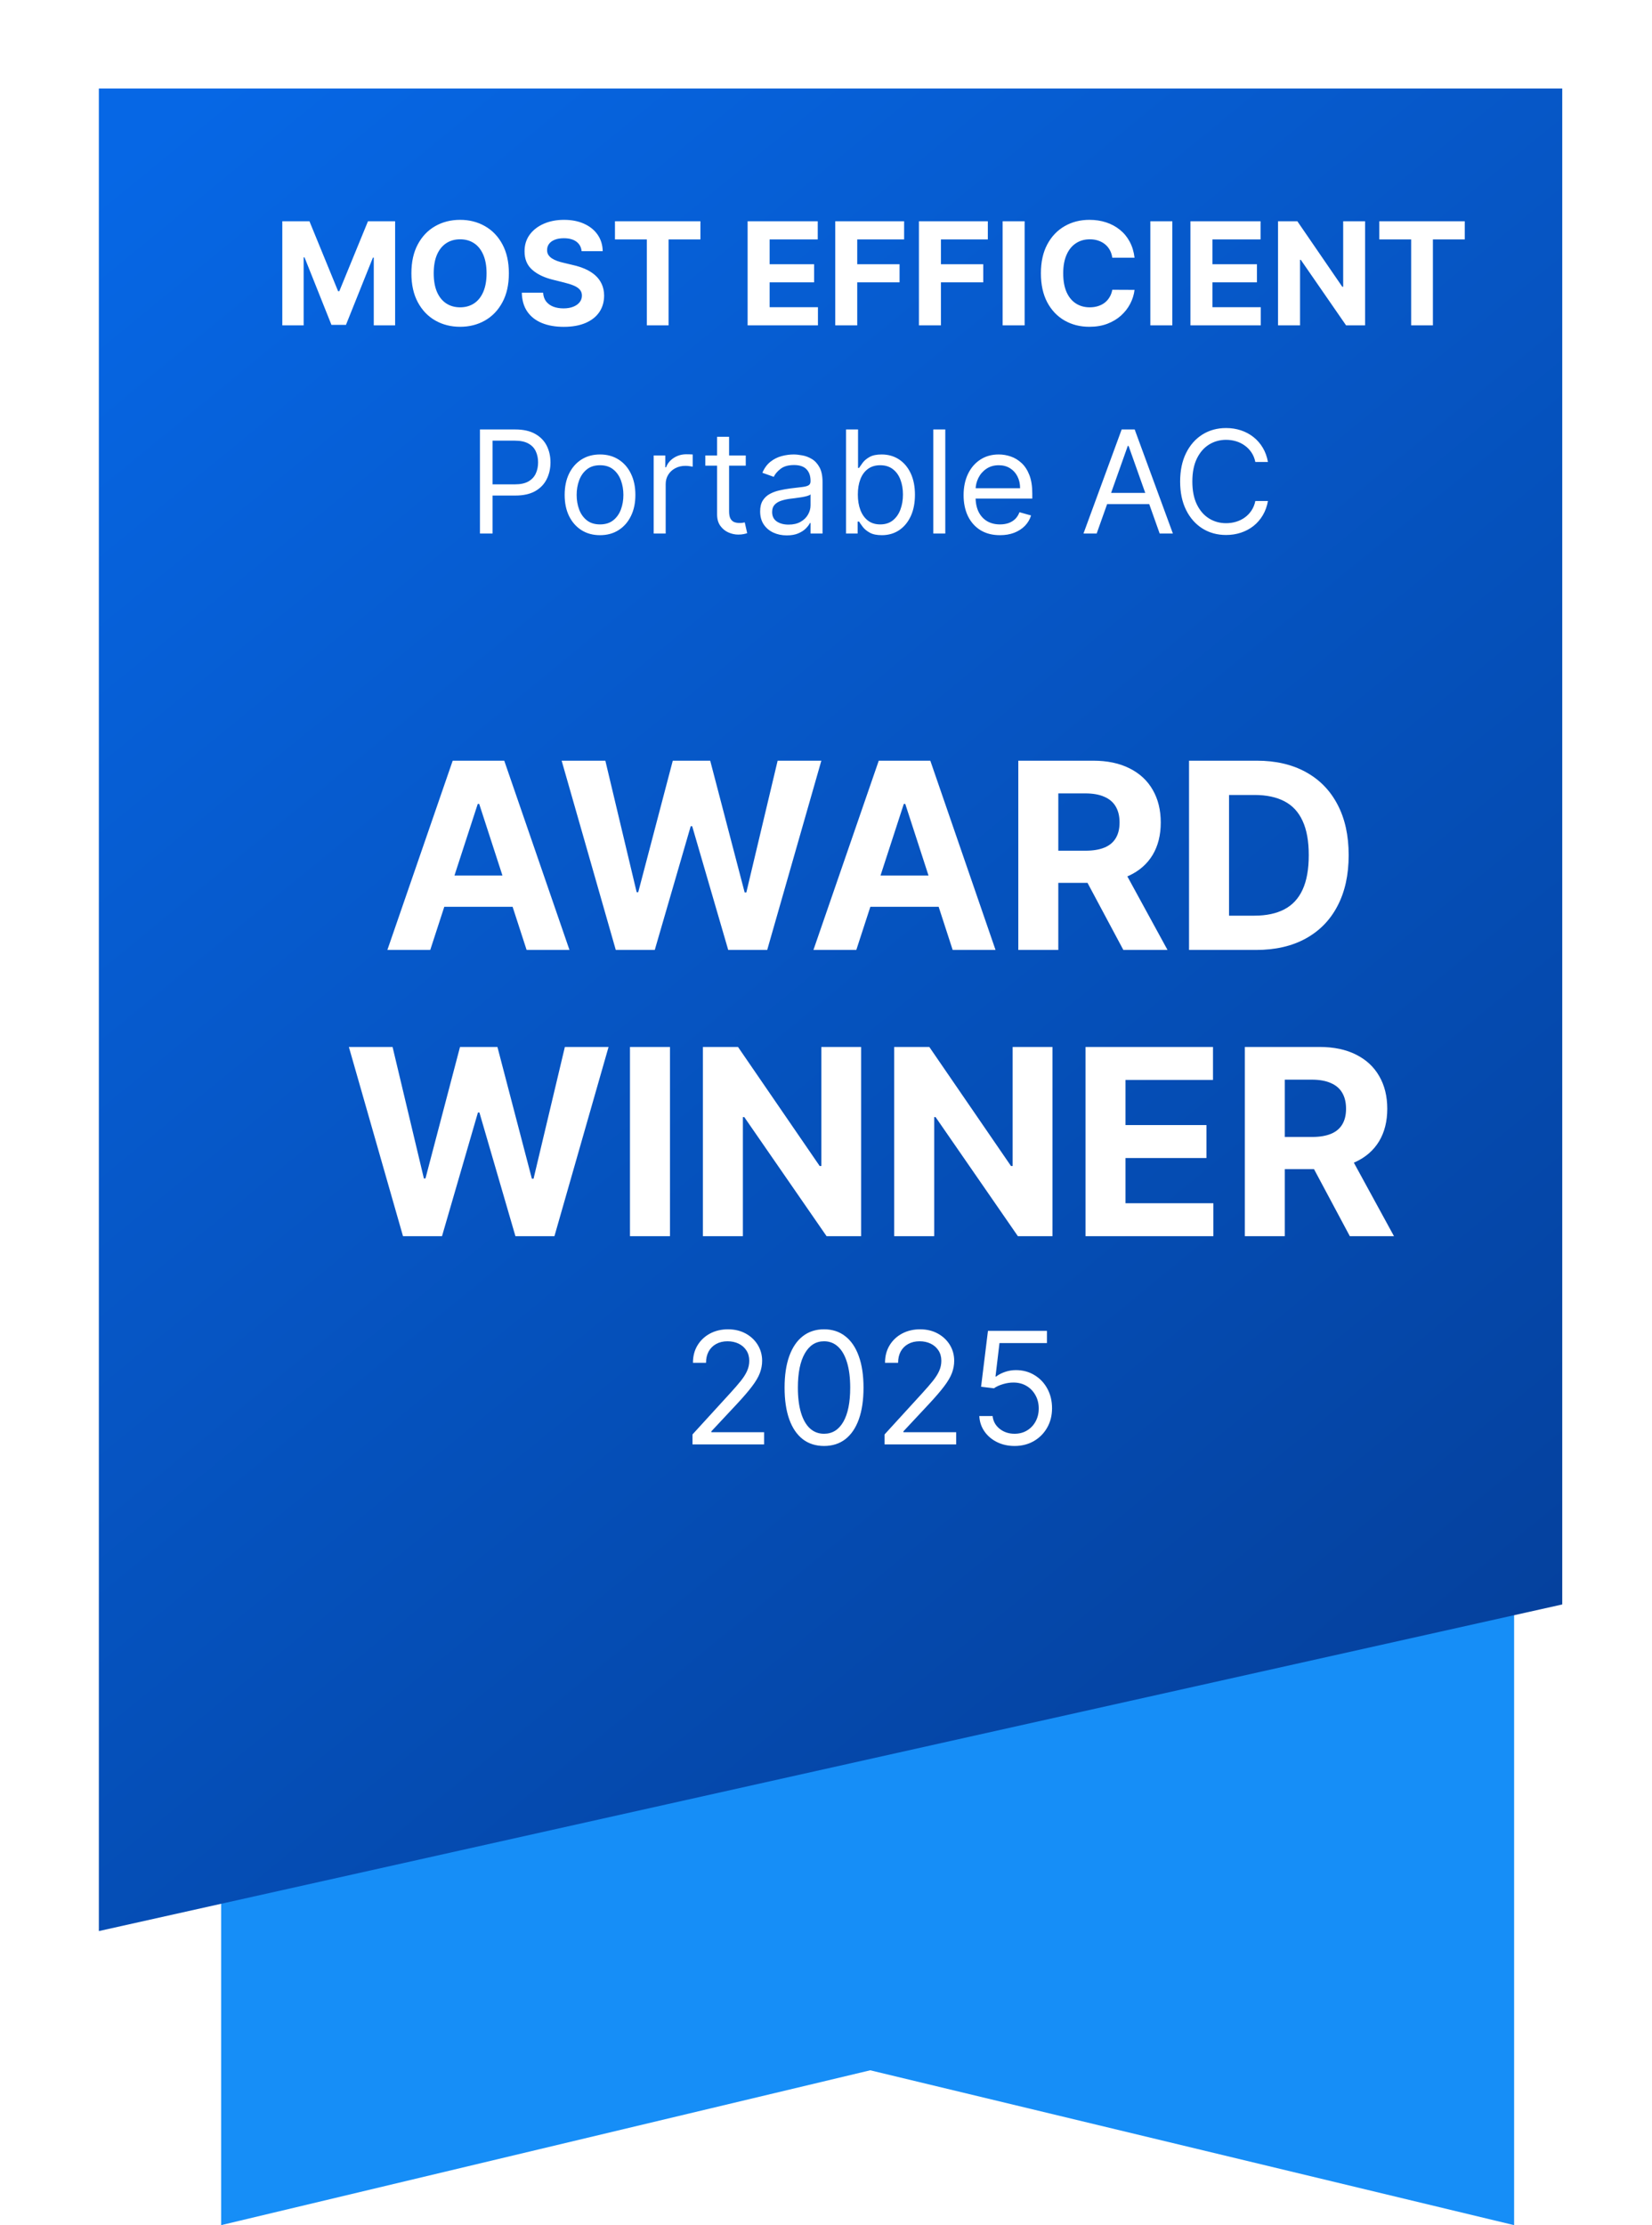 <svg width="127" height="171" viewBox="0 0 127 171" fill="none" xmlns="http://www.w3.org/2000/svg">
<path d="M116.4 171.004L66.9 159.104L17 171.004V40.104H116.4V171.004Z" fill="#168EF7"/>
<g filter="url(#filter0_d_22359_3440)">
<path d="M123.5 118.504L11 143.604V2.004H123.5V118.504Z" fill="url(#paint0_linear_22359_3440)"/>
</g>
<path d="M21.703 17.004H23.789L25.992 22.379H26.085L28.289 17.004H30.375V25.004H28.734V19.797H28.668L26.597 24.965H25.48L23.41 19.778H23.343V25.004H21.703V17.004ZM39.12 21.004C39.12 21.877 38.954 22.619 38.623 23.231C38.295 23.843 37.847 24.31 37.28 24.633C36.715 24.954 36.079 25.114 35.373 25.114C34.663 25.114 34.025 24.952 33.459 24.629C32.894 24.306 32.448 23.839 32.12 23.227C31.791 22.615 31.627 21.874 31.627 21.004C31.627 20.132 31.791 19.39 32.12 18.778C32.448 18.166 32.894 17.7 33.459 17.379C34.025 17.056 34.663 16.895 35.373 16.895C36.079 16.895 36.715 17.056 37.28 17.379C37.847 17.7 38.295 18.166 38.623 18.778C38.954 19.39 39.12 20.132 39.12 21.004ZM37.405 21.004C37.405 20.439 37.32 19.963 37.151 19.575C36.984 19.187 36.748 18.892 36.444 18.692C36.139 18.491 35.782 18.391 35.373 18.391C34.965 18.391 34.608 18.491 34.303 18.692C33.998 18.892 33.762 19.187 33.592 19.575C33.426 19.963 33.342 20.439 33.342 21.004C33.342 21.57 33.426 22.046 33.592 22.434C33.762 22.822 33.998 23.116 34.303 23.317C34.608 23.517 34.965 23.618 35.373 23.618C35.782 23.618 36.139 23.517 36.444 23.317C36.748 23.116 36.984 22.822 37.151 22.434C37.32 22.046 37.405 21.57 37.405 21.004ZM44.712 19.305C44.681 18.99 44.547 18.745 44.31 18.571C44.073 18.396 43.752 18.309 43.345 18.309C43.069 18.309 42.836 18.348 42.646 18.426C42.456 18.502 42.31 18.607 42.209 18.743C42.109 18.878 42.06 19.032 42.06 19.204C42.055 19.347 42.085 19.472 42.15 19.579C42.218 19.685 42.31 19.778 42.427 19.856C42.544 19.931 42.68 19.998 42.834 20.055C42.987 20.11 43.151 20.157 43.326 20.196L44.044 20.368C44.393 20.446 44.714 20.55 45.005 20.68C45.297 20.81 45.55 20.971 45.763 21.161C45.977 21.351 46.142 21.575 46.259 21.832C46.379 22.09 46.44 22.386 46.443 22.719C46.44 23.209 46.315 23.633 46.068 23.993C45.823 24.349 45.469 24.627 45.005 24.825C44.544 25.02 43.988 25.118 43.337 25.118C42.692 25.118 42.129 25.019 41.65 24.821C41.173 24.623 40.801 24.33 40.533 23.942C40.267 23.551 40.128 23.068 40.115 22.493H41.752C41.77 22.761 41.846 22.985 41.982 23.165C42.12 23.342 42.303 23.476 42.533 23.567C42.764 23.655 43.026 23.7 43.318 23.7C43.604 23.7 43.853 23.658 44.064 23.575C44.278 23.491 44.443 23.375 44.56 23.227C44.677 23.079 44.736 22.908 44.736 22.715C44.736 22.536 44.682 22.385 44.576 22.262C44.471 22.14 44.318 22.036 44.115 21.95C43.914 21.864 43.668 21.786 43.377 21.715L42.505 21.497C41.831 21.332 41.298 21.076 40.908 20.727C40.517 20.378 40.323 19.908 40.326 19.317C40.323 18.832 40.452 18.409 40.712 18.047C40.975 17.685 41.336 17.403 41.794 17.2C42.253 16.997 42.774 16.895 43.357 16.895C43.951 16.895 44.469 16.997 44.912 17.2C45.357 17.403 45.703 17.685 45.951 18.047C46.198 18.409 46.326 18.829 46.334 19.305H44.712ZM47.276 18.399V17.004H53.846V18.399H51.397V25.004H49.725V18.399H47.276ZM57.474 25.004V17.004H62.865V18.399H59.166V20.305H62.587V21.7H59.166V23.61H62.88V25.004H57.474ZM64.21 25.004V17.004H69.506V18.399H65.901V20.305H69.155V21.7H65.901V25.004H64.21ZM70.644 25.004V17.004H75.941V18.399H72.335V20.305H75.589V21.7H72.335V25.004H70.644ZM78.77 17.004V25.004H77.079V17.004H78.77ZM87.22 19.805H85.509C85.478 19.584 85.414 19.387 85.318 19.215C85.222 19.041 85.098 18.892 84.947 18.77C84.796 18.648 84.621 18.554 84.423 18.489C84.228 18.424 84.016 18.391 83.787 18.391C83.373 18.391 83.012 18.494 82.705 18.7C82.397 18.903 82.159 19.2 81.99 19.59C81.82 19.978 81.736 20.45 81.736 21.004C81.736 21.575 81.82 22.054 81.99 22.442C82.162 22.83 82.401 23.123 82.709 23.321C83.016 23.519 83.371 23.618 83.775 23.618C84.001 23.618 84.211 23.588 84.404 23.528C84.599 23.468 84.772 23.381 84.923 23.266C85.074 23.149 85.199 23.007 85.298 22.84C85.4 22.674 85.47 22.484 85.509 22.27L87.22 22.278C87.176 22.645 87.065 22.999 86.888 23.34C86.714 23.679 86.478 23.982 86.181 24.25C85.887 24.516 85.535 24.727 85.126 24.883C84.72 25.037 84.261 25.114 83.748 25.114C83.034 25.114 82.396 24.952 81.834 24.629C81.274 24.306 80.831 23.839 80.505 23.227C80.183 22.615 80.021 21.874 80.021 21.004C80.021 20.132 80.185 19.39 80.513 18.778C80.841 18.166 81.287 17.7 81.849 17.379C82.412 17.056 83.044 16.895 83.748 16.895C84.211 16.895 84.641 16.96 85.037 17.09C85.435 17.221 85.788 17.411 86.095 17.661C86.403 17.908 86.653 18.211 86.845 18.571C87.04 18.93 87.165 19.342 87.22 19.805ZM90.124 17.004V25.004H88.433V17.004H90.124ZM91.516 25.004V17.004H96.907V18.399H93.207V20.305H96.629V21.7H93.207V23.61H96.922V25.004H91.516ZM104.943 17.004V25.004H103.482L100.001 19.969H99.943V25.004H98.251V17.004H99.736L103.189 22.036H103.259V17.004H104.943ZM106.036 18.399V17.004H112.606V18.399H110.157V25.004H108.485V18.399H106.036ZM36.897 41.004V33.004H39.6C40.228 33.004 40.741 33.118 41.139 33.344C41.54 33.568 41.837 33.872 42.03 34.254C42.222 34.637 42.319 35.064 42.319 35.536C42.319 36.007 42.222 36.435 42.03 36.821C41.84 37.206 41.545 37.514 41.147 37.743C40.748 37.969 40.238 38.083 39.616 38.083H37.678V37.223H39.584C40.014 37.223 40.359 37.149 40.62 37.001C40.88 36.852 41.069 36.651 41.186 36.399C41.306 36.144 41.366 35.856 41.366 35.536C41.366 35.215 41.306 34.929 41.186 34.676C41.069 34.424 40.879 34.226 40.616 34.083C40.353 33.937 40.004 33.864 39.569 33.864H37.866V41.004H36.897ZM46.127 41.129C45.586 41.129 45.111 41.001 44.702 40.743C44.295 40.485 43.978 40.124 43.748 39.661C43.522 39.197 43.409 38.655 43.409 38.036C43.409 37.411 43.522 36.865 43.748 36.399C43.978 35.933 44.295 35.571 44.702 35.313C45.111 35.055 45.586 34.926 46.127 34.926C46.669 34.926 47.143 35.055 47.549 35.313C47.958 35.571 48.276 35.933 48.502 36.399C48.732 36.865 48.846 37.411 48.846 38.036C48.846 38.655 48.732 39.197 48.502 39.661C48.276 40.124 47.958 40.485 47.549 40.743C47.143 41.001 46.669 41.129 46.127 41.129ZM46.127 40.301C46.539 40.301 46.877 40.196 47.143 39.985C47.409 39.774 47.605 39.497 47.733 39.153C47.861 38.809 47.924 38.437 47.924 38.036C47.924 37.635 47.861 37.261 47.733 36.915C47.605 36.568 47.409 36.288 47.143 36.075C46.877 35.861 46.539 35.754 46.127 35.754C45.716 35.754 45.377 35.861 45.112 36.075C44.846 36.288 44.65 36.568 44.522 36.915C44.394 37.261 44.331 37.635 44.331 38.036C44.331 38.437 44.394 38.809 44.522 39.153C44.65 39.497 44.846 39.774 45.112 39.985C45.377 40.196 45.716 40.301 46.127 40.301ZM50.253 41.004V35.004H51.144V35.911H51.206C51.316 35.614 51.514 35.373 51.8 35.188C52.087 35.003 52.41 34.911 52.769 34.911C52.837 34.911 52.921 34.912 53.023 34.915C53.124 34.917 53.201 34.921 53.253 34.926V35.864C53.222 35.856 53.151 35.844 53.039 35.829C52.929 35.81 52.813 35.801 52.691 35.801C52.399 35.801 52.139 35.862 51.91 35.985C51.683 36.105 51.503 36.271 51.371 36.485C51.24 36.696 51.175 36.937 51.175 37.208V41.004H50.253ZM57.331 35.004V35.786H54.222V35.004H57.331ZM55.128 33.567H56.05V39.286C56.05 39.546 56.088 39.741 56.164 39.872C56.242 39.999 56.341 40.085 56.46 40.129C56.583 40.171 56.712 40.192 56.847 40.192C56.949 40.192 57.032 40.187 57.097 40.176C57.162 40.163 57.214 40.153 57.253 40.145L57.441 40.973C57.378 40.997 57.291 41.02 57.179 41.044C57.067 41.069 56.925 41.083 56.753 41.083C56.493 41.083 56.238 41.026 55.988 40.915C55.74 40.803 55.535 40.632 55.371 40.403C55.209 40.174 55.128 39.885 55.128 39.536V33.567ZM60.484 41.145C60.104 41.145 59.759 41.073 59.449 40.93C59.139 40.784 58.893 40.575 58.71 40.301C58.528 40.025 58.437 39.692 58.437 39.301C58.437 38.958 58.505 38.679 58.64 38.465C58.776 38.249 58.956 38.08 59.183 37.958C59.41 37.835 59.66 37.744 59.933 37.684C60.209 37.622 60.486 37.572 60.765 37.536C61.13 37.489 61.425 37.454 61.652 37.43C61.881 37.404 62.048 37.361 62.152 37.301C62.259 37.241 62.312 37.137 62.312 36.989V36.958C62.312 36.572 62.206 36.273 61.996 36.059C61.787 35.846 61.471 35.739 61.046 35.739C60.606 35.739 60.261 35.835 60.011 36.028C59.761 36.221 59.585 36.426 59.484 36.645L58.609 36.333C58.765 35.968 58.974 35.684 59.234 35.481C59.497 35.275 59.783 35.132 60.093 35.051C60.406 34.968 60.713 34.926 61.015 34.926C61.208 34.926 61.429 34.95 61.679 34.997C61.932 35.041 62.175 35.133 62.41 35.274C62.647 35.415 62.843 35.627 62.999 35.911C63.156 36.194 63.234 36.575 63.234 37.051V41.004H62.312V40.192H62.265C62.203 40.322 62.099 40.461 61.953 40.61C61.807 40.758 61.613 40.885 61.371 40.989C61.128 41.093 60.833 41.145 60.484 41.145ZM60.624 40.317C60.989 40.317 61.296 40.245 61.546 40.102C61.799 39.959 61.989 39.774 62.117 39.547C62.247 39.321 62.312 39.083 62.312 38.833V37.989C62.273 38.036 62.187 38.079 62.054 38.118C61.924 38.154 61.773 38.187 61.601 38.215C61.432 38.241 61.266 38.265 61.105 38.286C60.946 38.304 60.817 38.319 60.718 38.333C60.479 38.364 60.255 38.415 60.046 38.485C59.841 38.553 59.674 38.655 59.546 38.794C59.421 38.929 59.359 39.114 59.359 39.348C59.359 39.669 59.477 39.911 59.714 40.075C59.954 40.236 60.257 40.317 60.624 40.317ZM65.041 41.004V33.004H65.963V35.958H66.041C66.109 35.853 66.203 35.721 66.323 35.559C66.445 35.395 66.62 35.249 66.846 35.122C67.075 34.991 67.385 34.926 67.776 34.926C68.281 34.926 68.726 35.053 69.112 35.305C69.497 35.558 69.798 35.916 70.014 36.379C70.23 36.843 70.338 37.39 70.338 38.02C70.338 38.655 70.23 39.206 70.014 39.672C69.798 40.136 69.499 40.495 69.116 40.751C68.733 41.003 68.291 41.129 67.791 41.129C67.406 41.129 67.097 41.066 66.866 40.938C66.634 40.808 66.456 40.661 66.331 40.497C66.206 40.33 66.109 40.192 66.041 40.083H65.932V41.004H65.041ZM65.948 38.004C65.948 38.458 66.014 38.857 66.147 39.204C66.28 39.547 66.474 39.817 66.729 40.012C66.984 40.205 67.297 40.301 67.666 40.301C68.052 40.301 68.374 40.2 68.631 39.997C68.892 39.791 69.087 39.515 69.217 39.169C69.35 38.819 69.416 38.431 69.416 38.004C69.416 37.583 69.351 37.202 69.221 36.864C69.094 36.523 68.9 36.253 68.639 36.055C68.381 35.855 68.057 35.754 67.666 35.754C67.291 35.754 66.976 35.849 66.721 36.04C66.466 36.227 66.273 36.49 66.143 36.829C66.013 37.165 65.948 37.556 65.948 38.004ZM72.67 33.004V41.004H71.749V33.004H72.67ZM76.874 41.129C76.296 41.129 75.798 41.002 75.378 40.747C74.962 40.489 74.64 40.129 74.414 39.669C74.19 39.205 74.078 38.666 74.078 38.051C74.078 37.437 74.19 36.895 74.414 36.426C74.64 35.955 74.955 35.588 75.359 35.325C75.765 35.059 76.239 34.926 76.781 34.926C77.093 34.926 77.402 34.978 77.707 35.083C78.011 35.187 78.289 35.356 78.539 35.59C78.789 35.822 78.988 36.129 79.136 36.512C79.285 36.895 79.359 37.366 79.359 37.926V38.317H74.734V37.52H78.421C78.421 37.181 78.354 36.879 78.218 36.614C78.085 36.348 77.895 36.139 77.648 35.985C77.403 35.831 77.114 35.754 76.781 35.754C76.414 35.754 76.096 35.846 75.828 36.028C75.562 36.208 75.358 36.442 75.214 36.731C75.071 37.02 74.999 37.33 74.999 37.661V38.192C74.999 38.645 75.078 39.029 75.234 39.344C75.393 39.657 75.613 39.895 75.894 40.059C76.175 40.221 76.502 40.301 76.874 40.301C77.117 40.301 77.335 40.267 77.531 40.2C77.729 40.129 77.899 40.025 78.043 39.887C78.186 39.747 78.296 39.572 78.374 39.364L79.265 39.614C79.171 39.916 79.014 40.181 78.793 40.411C78.571 40.637 78.298 40.814 77.972 40.942C77.647 41.067 77.281 41.129 76.874 41.129ZM84.308 41.004H83.293L86.23 33.004H87.23L90.168 41.004H89.152L86.761 34.27H86.699L84.308 41.004ZM84.683 37.879H88.777V38.739H84.683V37.879ZM97.475 35.504H96.506C96.449 35.226 96.349 34.981 96.206 34.77C96.065 34.559 95.893 34.382 95.69 34.239C95.489 34.093 95.267 33.984 95.022 33.911C94.777 33.838 94.522 33.801 94.256 33.801C93.772 33.801 93.333 33.924 92.94 34.169C92.549 34.413 92.238 34.774 92.006 35.251C91.777 35.727 91.663 36.312 91.663 37.004C91.663 37.697 91.777 38.282 92.006 38.758C92.238 39.235 92.549 39.596 92.94 39.84C93.333 40.085 93.772 40.208 94.256 40.208C94.522 40.208 94.777 40.171 95.022 40.098C95.267 40.025 95.489 39.917 95.69 39.774C95.893 39.628 96.065 39.45 96.206 39.239C96.349 39.025 96.449 38.78 96.506 38.504H97.475C97.402 38.913 97.269 39.279 97.077 39.602C96.884 39.925 96.644 40.2 96.358 40.426C96.072 40.65 95.75 40.821 95.393 40.938C95.039 41.055 94.66 41.114 94.256 41.114C93.574 41.114 92.967 40.947 92.436 40.614C91.905 40.28 91.487 39.806 91.182 39.192C90.877 38.577 90.725 37.848 90.725 37.004C90.725 36.161 90.877 35.431 91.182 34.817C91.487 34.202 91.905 33.728 92.436 33.395C92.967 33.062 93.574 32.895 94.256 32.895C94.66 32.895 95.039 32.954 95.393 33.071C95.75 33.188 96.072 33.36 96.358 33.586C96.644 33.81 96.884 34.084 97.077 34.407C97.269 34.727 97.402 35.093 97.475 35.504ZM33.076 73.004H29.78L34.802 58.459H38.765L43.779 73.004H40.484L36.84 61.783H36.727L33.076 73.004ZM32.87 67.287H40.654V69.688H32.87V67.287ZM47.339 73.004L43.177 58.459H46.537L48.944 68.566H49.065L51.721 58.459H54.598L57.247 68.587H57.375L59.782 58.459H63.142L58.98 73.004H55.983L53.213 63.495H53.099L50.336 73.004H47.339ZM65.83 73.004H62.534L67.556 58.459H71.519L76.533 73.004H73.238L69.594 61.783H69.481L65.83 73.004ZM65.624 67.287H73.408V69.688H65.624V67.287ZM78.284 73.004V58.459H84.022C85.121 58.459 86.058 58.655 86.835 59.048C87.616 59.437 88.21 59.988 88.618 60.703C89.029 61.413 89.235 62.249 89.235 63.21C89.235 64.176 89.027 65.007 88.61 65.703C88.194 66.394 87.59 66.925 86.799 67.294C86.013 67.663 85.062 67.848 83.944 67.848H80.102V65.377H83.447C84.034 65.377 84.522 65.296 84.91 65.135C85.298 64.974 85.587 64.733 85.777 64.411C85.971 64.089 86.068 63.689 86.068 63.21C86.068 62.727 85.971 62.32 85.777 61.989C85.587 61.657 85.296 61.406 84.903 61.236C84.515 61.061 84.025 60.973 83.433 60.973H81.359V73.004H78.284ZM86.139 66.385L89.754 73.004H86.359L82.822 66.385H86.139ZM96.565 73.004H91.409V58.459H96.608C98.071 58.459 99.33 58.75 100.386 59.333C101.442 59.91 102.254 60.741 102.822 61.825C103.395 62.91 103.681 64.207 103.681 65.718C103.681 67.233 103.395 68.535 102.822 69.624C102.254 70.713 101.437 71.548 100.372 72.131C99.311 72.713 98.042 73.004 96.565 73.004ZM94.484 70.37H96.437C97.346 70.37 98.111 70.209 98.731 69.886C99.356 69.56 99.825 69.055 100.137 68.374C100.455 67.687 100.613 66.802 100.613 65.718C100.613 64.643 100.455 63.764 100.137 63.083C99.825 62.401 99.359 61.899 98.738 61.577C98.118 61.255 97.353 61.094 96.444 61.094H94.484V70.37ZM30.982 95.004L26.82 80.459H30.179L32.587 90.566H32.708L35.364 80.459H38.24L40.889 90.587H41.017L43.425 80.459H46.784L42.622 95.004H39.625L36.855 85.495H36.742L33.979 95.004H30.982ZM51.505 80.459V95.004H48.43V80.459H51.505ZM66.202 80.459V95.004H63.546L57.218 85.85H57.111V95.004H54.036V80.459H56.735L63.013 89.607H63.141V80.459H66.202ZM80.909 80.459V95.004H78.253L71.924 85.85H71.818V95.004H68.743V80.459H71.442L77.72 89.607H77.848V80.459H80.909ZM83.45 95.004V80.459H93.251V82.995H86.525V86.46H92.747V88.996H86.525V92.469H93.279V95.004H83.45ZM95.696 95.004V80.459H101.434C102.533 80.459 103.47 80.655 104.247 81.048C105.028 81.437 105.622 81.988 106.03 82.703C106.442 83.413 106.648 84.249 106.648 85.21C106.648 86.176 106.439 87.007 106.023 87.703C105.606 88.394 105.002 88.925 104.211 89.294C103.425 89.663 102.474 89.848 101.356 89.848H97.514V87.377H100.859C101.446 87.377 101.934 87.296 102.322 87.135C102.711 86.974 102.999 86.733 103.189 86.411C103.383 86.089 103.48 85.689 103.48 85.21C103.48 84.727 103.383 84.32 103.189 83.989C102.999 83.657 102.708 83.406 102.315 83.236C101.927 83.061 101.437 82.973 100.845 82.973H98.771V95.004H95.696ZM103.551 88.385L107.166 95.004H103.771L100.234 88.385H103.551ZM53.237 111.004V110.237L56.118 107.084C56.456 106.715 56.735 106.394 56.953 106.121C57.172 105.845 57.334 105.587 57.439 105.345C57.547 105.101 57.601 104.845 57.601 104.578C57.601 104.271 57.527 104.006 57.379 103.781C57.235 103.557 57.036 103.384 56.783 103.261C56.53 103.139 56.246 103.078 55.931 103.078C55.595 103.078 55.303 103.148 55.053 103.287C54.806 103.423 54.614 103.615 54.477 103.862C54.344 104.11 54.277 104.399 54.277 104.732H53.272C53.272 104.22 53.389 103.771 53.625 103.385C53.861 102.999 54.182 102.698 54.588 102.482C54.997 102.266 55.456 102.158 55.965 102.158C56.476 102.158 56.929 102.266 57.324 102.482C57.719 102.698 58.029 102.989 58.253 103.355C58.477 103.722 58.59 104.129 58.59 104.578C58.59 104.899 58.531 105.213 58.415 105.52C58.301 105.824 58.102 106.163 57.818 106.538C57.537 106.911 57.147 107.365 56.647 107.902L54.686 109.999V110.067H58.743V111.004H53.237ZM63.35 111.124C62.708 111.124 62.161 110.949 61.709 110.6C61.257 110.247 60.912 109.737 60.673 109.07C60.435 108.399 60.316 107.59 60.316 106.641C60.316 105.698 60.435 104.892 60.673 104.225C60.915 103.554 61.261 103.043 61.713 102.69C62.168 102.335 62.713 102.158 63.35 102.158C63.986 102.158 64.53 102.335 64.982 102.69C65.436 103.043 65.783 103.554 66.022 104.225C66.263 104.892 66.384 105.698 66.384 106.641C66.384 107.59 66.264 108.399 66.026 109.07C65.787 109.737 65.442 110.247 64.99 110.6C64.538 110.949 63.992 111.124 63.35 111.124ZM63.35 110.186C63.986 110.186 64.48 109.879 64.833 109.266C65.185 108.652 65.361 107.777 65.361 106.641C65.361 105.885 65.28 105.242 65.118 104.71C64.959 104.179 64.729 103.774 64.428 103.496C64.129 103.217 63.77 103.078 63.35 103.078C62.719 103.078 62.226 103.389 61.871 104.011C61.516 104.631 61.338 105.507 61.338 106.641C61.338 107.396 61.418 108.038 61.577 108.567C61.736 109.095 61.965 109.497 62.263 109.773C62.564 110.048 62.926 110.186 63.35 110.186ZM68.003 111.004V110.237L70.884 107.084C71.222 106.715 71.5 106.394 71.719 106.121C71.938 105.845 72.1 105.587 72.205 105.345C72.313 105.101 72.367 104.845 72.367 104.578C72.367 104.271 72.293 104.006 72.145 103.781C72 103.557 71.801 103.384 71.549 103.261C71.296 103.139 71.011 103.078 70.696 103.078C70.361 103.078 70.068 103.148 69.818 103.287C69.571 103.423 69.379 103.615 69.243 103.862C69.11 104.11 69.043 104.399 69.043 104.732H68.037C68.037 104.22 68.155 103.771 68.391 103.385C68.627 102.999 68.948 102.698 69.354 102.482C69.763 102.266 70.222 102.158 70.73 102.158C71.242 102.158 71.695 102.266 72.09 102.482C72.485 102.698 72.794 102.989 73.019 103.355C73.243 103.722 73.355 104.129 73.355 104.578C73.355 104.899 73.297 105.213 73.181 105.52C73.067 105.824 72.868 106.163 72.584 106.538C72.303 106.911 71.912 107.365 71.412 107.902L69.452 109.999V110.067H73.509V111.004H68.003ZM77.996 111.124C77.496 111.124 77.046 111.024 76.645 110.825C76.245 110.627 75.924 110.354 75.682 110.007C75.441 109.661 75.308 109.266 75.286 108.823H76.308C76.348 109.217 76.527 109.544 76.845 109.803C77.166 110.058 77.55 110.186 77.996 110.186C78.354 110.186 78.672 110.102 78.951 109.935C79.232 109.767 79.452 109.537 79.611 109.244C79.773 108.949 79.854 108.615 79.854 108.243C79.854 107.862 79.77 107.523 79.603 107.225C79.438 106.923 79.21 106.686 78.921 106.513C78.631 106.34 78.3 106.252 77.928 106.249C77.661 106.246 77.386 106.287 77.105 106.372C76.824 106.455 76.593 106.561 76.411 106.692L75.422 106.573L75.951 102.277H80.485V103.215H76.837L76.53 105.788H76.581C76.76 105.646 76.985 105.529 77.254 105.435C77.524 105.341 77.806 105.294 78.098 105.294C78.632 105.294 79.108 105.422 79.526 105.678C79.946 105.931 80.276 106.277 80.514 106.717C80.756 107.158 80.877 107.661 80.877 108.226C80.877 108.783 80.752 109.28 80.502 109.717C80.254 110.152 79.913 110.496 79.479 110.749C79.044 110.999 78.55 111.124 77.996 111.124Z" fill="white"/>
<defs>
<filter id="filter0_d_22359_3440" x="0.8" y="0.004" width="126.1" height="155.2" filterUnits="userSpaceOnUse" color-interpolation-filters="sRGB">
<feFlood flood-opacity="0" result="BackgroundImageFix"/>
<feColorMatrix in="SourceAlpha" type="matrix" values="0 0 0 0 0 0 0 0 0 0 0 0 0 0 0 0 0 0 127 0" result="hardAlpha"/>
<feOffset dx="-3.4" dy="4.8"/>
<feGaussianBlur stdDeviation="3.4"/>
<feColorMatrix type="matrix" values="0 0 0 0 0.137 0 0 0 0 0.122 0 0 0 0 0.125 0 0 0 0.2 0"/>
<feBlend mode="normal" in2="BackgroundImageFix" result="effect1_dropShadow_22359_3440"/>
<feBlend mode="normal" in="SourceGraphic" in2="effect1_dropShadow_22359_3440" result="shape"/>
</filter>
<linearGradient id="paint0_linear_22359_3440" x1="123.5" y1="129.055" x2="19.33" y2="2.004" gradientUnits="userSpaceOnUse">
<stop stop-color="#053F9A"/>
<stop offset="1" stop-color="#0667E5"/>
</linearGradient>
</defs>
</svg>
